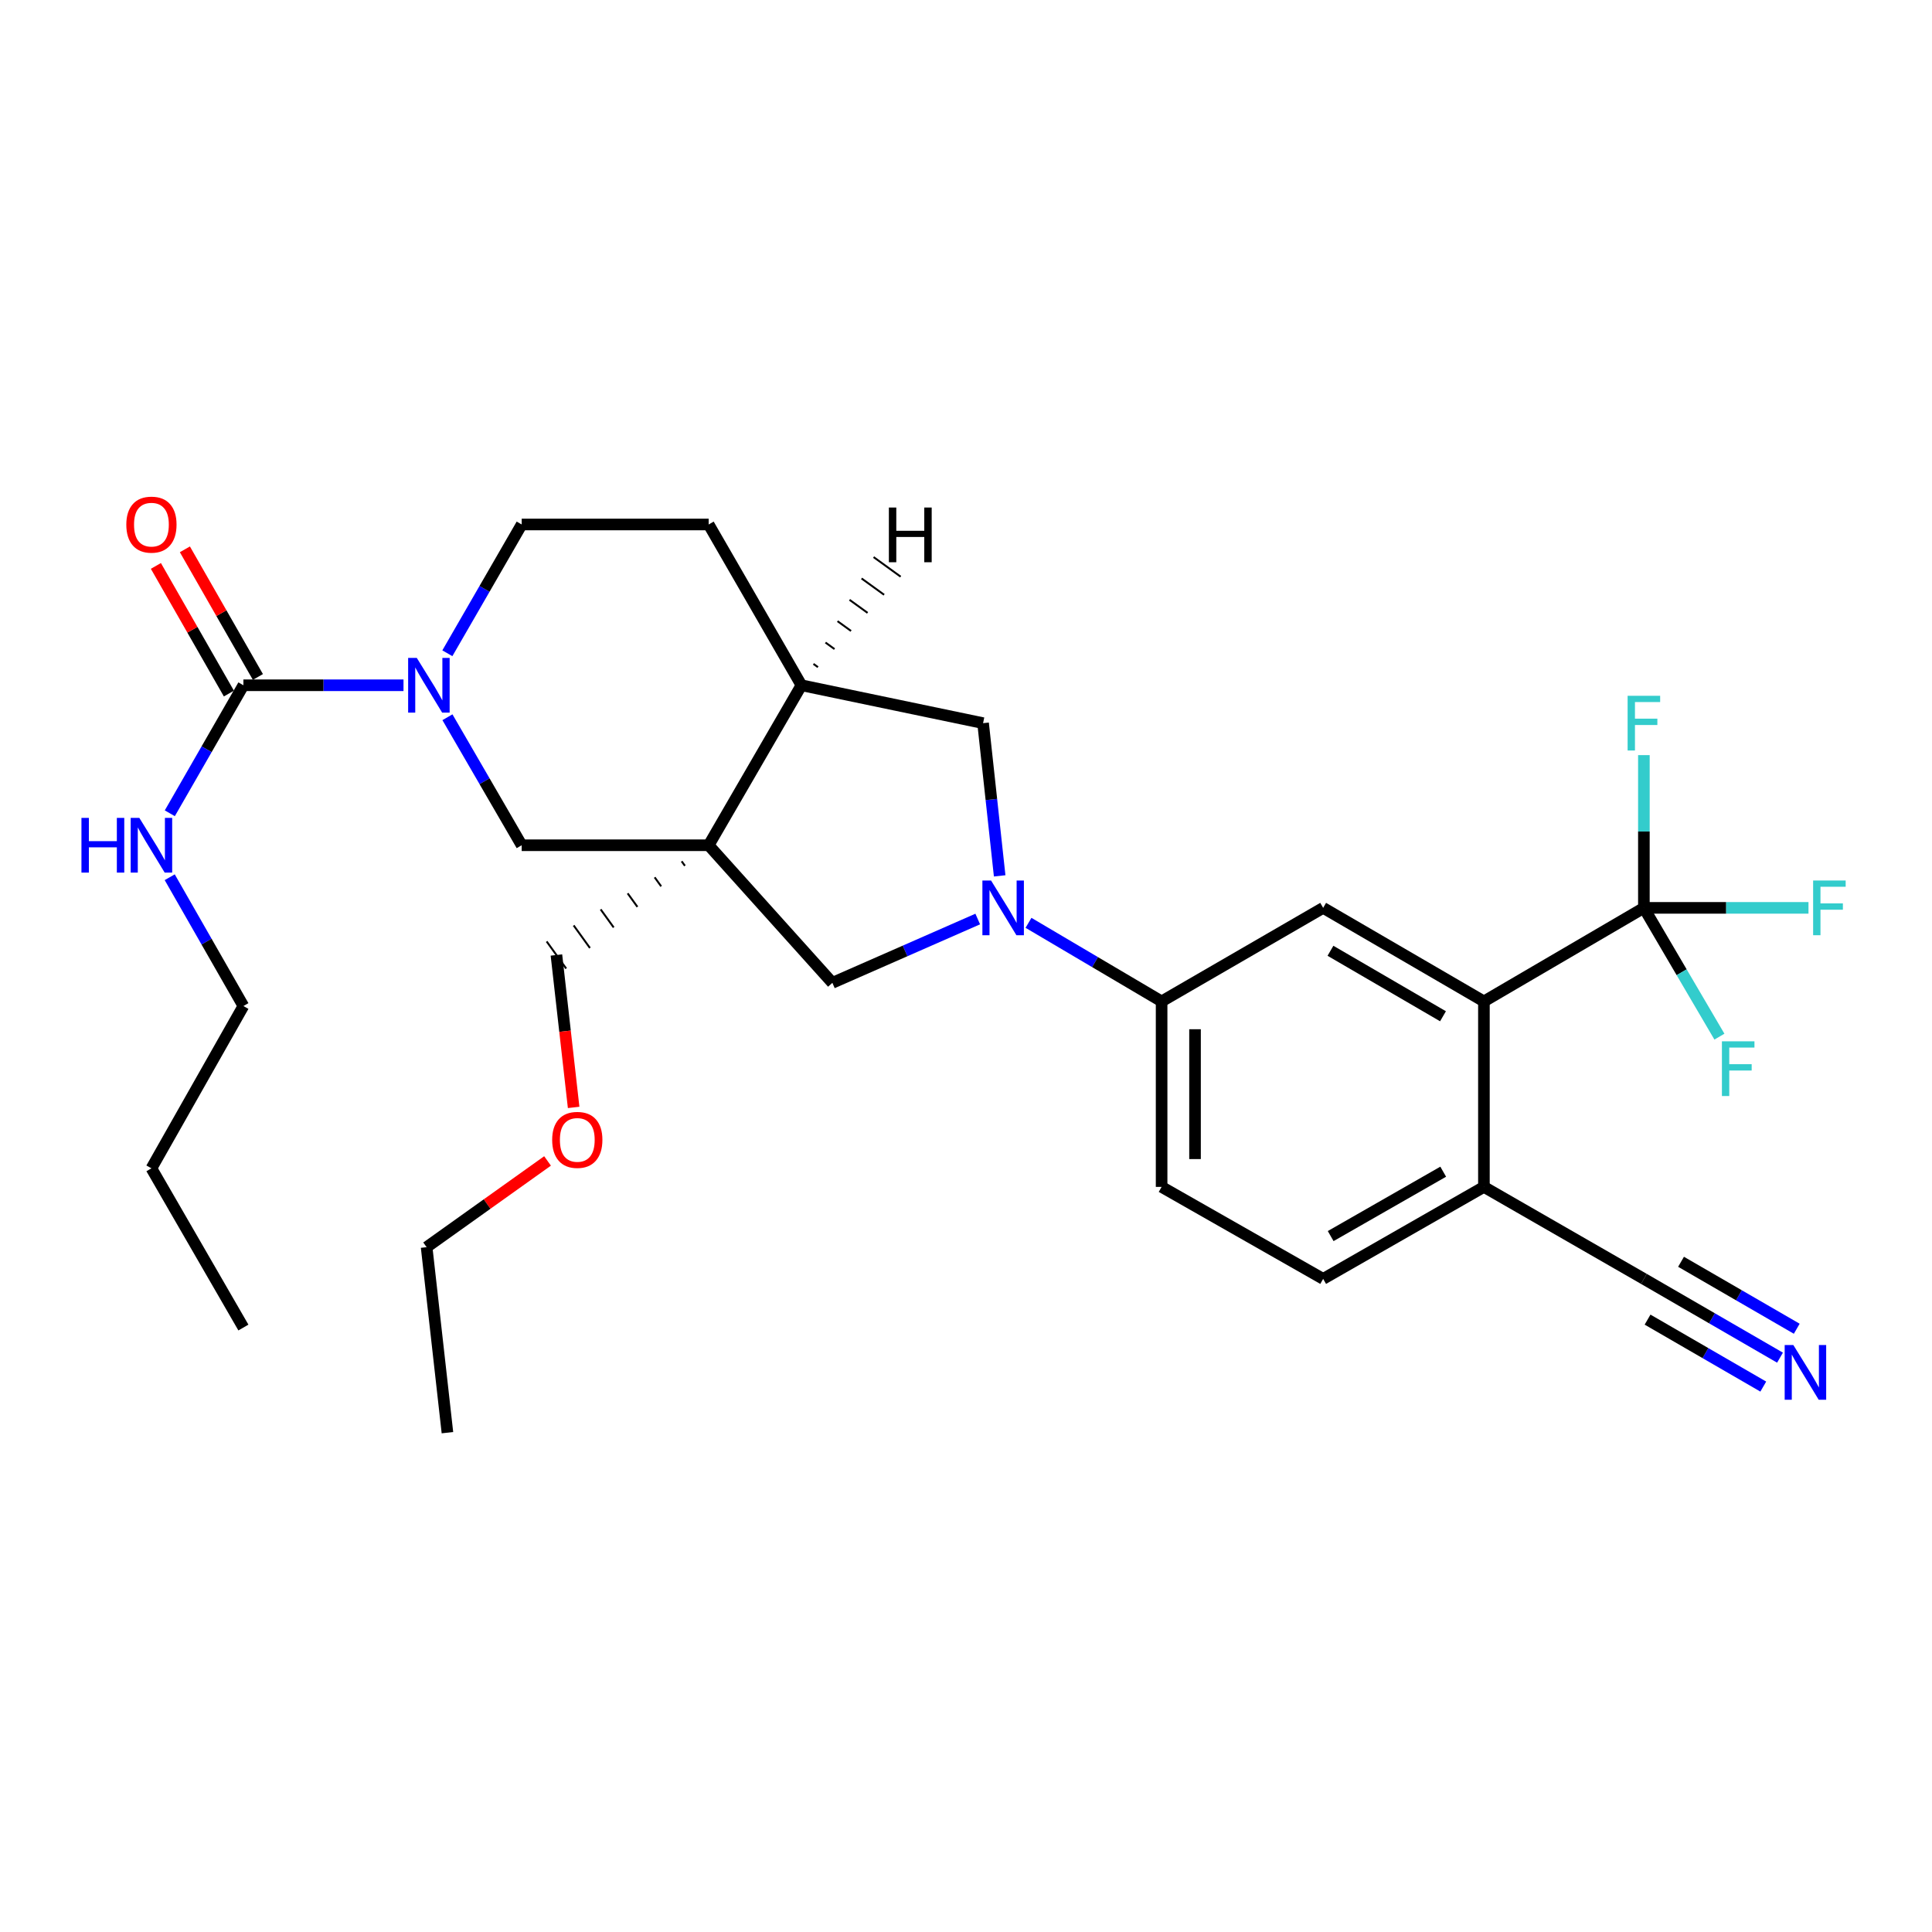 <?xml version='1.0' encoding='iso-8859-1'?>
<svg version='1.1' baseProfile='full'
              xmlns='http://www.w3.org/2000/svg'
                      xmlns:rdkit='http://www.rdkit.org/xml'
                      xmlns:xlink='http://www.w3.org/1999/xlink'
                  xml:space='preserve'
width='1000px' height='1000px' viewBox='0 0 1000 1000'>
<!-- END OF HEADER -->
<rect style='opacity:1.0;fill:#FFFFFF;stroke:none' width='1000' height='1000' x='0' y='0'> </rect>
<path class='bond-5' d='M 366.804,437.499 L 430.836,508.719' style='fill:none;fill-rule:evenodd;stroke:#000000;stroke-width:6px;stroke-linecap:butt;stroke-linejoin:miter;stroke-opacity:1' />
<path class='bond-6' d='M 366.804,437.499 L 270.025,437.499' style='fill:none;fill-rule:evenodd;stroke:#000000;stroke-width:6px;stroke-linecap:butt;stroke-linejoin:miter;stroke-opacity:1' />
<path class='bond-9' d='M 366.804,437.499 L 414.819,354.691' style='fill:none;fill-rule:evenodd;stroke:#000000;stroke-width:6px;stroke-linecap:butt;stroke-linejoin:miter;stroke-opacity:1' />
<path class='bond-23' d='M 352.827,445.797 L 354.513,448.136' style='fill:none;fill-rule:evenodd;stroke:#000000;stroke-width:1.0px;stroke-linecap:butt;stroke-linejoin:miter;stroke-opacity:1' />
<path class='bond-23' d='M 338.851,454.096 L 342.222,458.773' style='fill:none;fill-rule:evenodd;stroke:#000000;stroke-width:1.0px;stroke-linecap:butt;stroke-linejoin:miter;stroke-opacity:1' />
<path class='bond-23' d='M 324.875,462.395 L 329.932,469.41' style='fill:none;fill-rule:evenodd;stroke:#000000;stroke-width:1.0px;stroke-linecap:butt;stroke-linejoin:miter;stroke-opacity:1' />
<path class='bond-23' d='M 310.898,470.693 L 317.641,480.047' style='fill:none;fill-rule:evenodd;stroke:#000000;stroke-width:1.0px;stroke-linecap:butt;stroke-linejoin:miter;stroke-opacity:1' />
<path class='bond-23' d='M 296.922,478.992 L 305.35,490.684' style='fill:none;fill-rule:evenodd;stroke:#000000;stroke-width:1.0px;stroke-linecap:butt;stroke-linejoin:miter;stroke-opacity:1' />
<path class='bond-23' d='M 282.946,487.29 L 293.06,501.321' style='fill:none;fill-rule:evenodd;stroke:#000000;stroke-width:1.0px;stroke-linecap:butt;stroke-linejoin:miter;stroke-opacity:1' />
<path class='bond-0' d='M 506.073,475.684 L 468.455,492.201' style='fill:none;fill-rule:evenodd;stroke:#0000FF;stroke-width:6px;stroke-linecap:butt;stroke-linejoin:miter;stroke-opacity:1' />
<path class='bond-0' d='M 468.455,492.201 L 430.836,508.719' style='fill:none;fill-rule:evenodd;stroke:#000000;stroke-width:6px;stroke-linecap:butt;stroke-linejoin:miter;stroke-opacity:1' />
<path class='bond-7' d='M 532.348,477.655 L 566.797,497.991' style='fill:none;fill-rule:evenodd;stroke:#0000FF;stroke-width:6px;stroke-linecap:butt;stroke-linejoin:miter;stroke-opacity:1' />
<path class='bond-7' d='M 566.797,497.991 L 601.247,518.327' style='fill:none;fill-rule:evenodd;stroke:#000000;stroke-width:6px;stroke-linecap:butt;stroke-linejoin:miter;stroke-opacity:1' />
<path class='bond-30' d='M 517.427,453.345 L 513.134,413.823' style='fill:none;fill-rule:evenodd;stroke:#0000FF;stroke-width:6px;stroke-linecap:butt;stroke-linejoin:miter;stroke-opacity:1' />
<path class='bond-30' d='M 513.134,413.823 L 508.84,374.302' style='fill:none;fill-rule:evenodd;stroke:#000000;stroke-width:6px;stroke-linecap:butt;stroke-linejoin:miter;stroke-opacity:1' />
<path class='bond-1' d='M 231.593,371.244 L 250.809,404.371' style='fill:none;fill-rule:evenodd;stroke:#0000FF;stroke-width:6px;stroke-linecap:butt;stroke-linejoin:miter;stroke-opacity:1' />
<path class='bond-1' d='M 250.809,404.371 L 270.025,437.499' style='fill:none;fill-rule:evenodd;stroke:#000000;stroke-width:6px;stroke-linecap:butt;stroke-linejoin:miter;stroke-opacity:1' />
<path class='bond-3' d='M 208.851,354.691 L 167.416,354.691' style='fill:none;fill-rule:evenodd;stroke:#0000FF;stroke-width:6px;stroke-linecap:butt;stroke-linejoin:miter;stroke-opacity:1' />
<path class='bond-3' d='M 167.416,354.691 L 125.981,354.691' style='fill:none;fill-rule:evenodd;stroke:#000000;stroke-width:6px;stroke-linecap:butt;stroke-linejoin:miter;stroke-opacity:1' />
<path class='bond-31' d='M 231.55,338.129 L 250.788,304.799' style='fill:none;fill-rule:evenodd;stroke:#0000FF;stroke-width:6px;stroke-linecap:butt;stroke-linejoin:miter;stroke-opacity:1' />
<path class='bond-31' d='M 250.788,304.799 L 270.025,271.47' style='fill:none;fill-rule:evenodd;stroke:#000000;stroke-width:6px;stroke-linecap:butt;stroke-linejoin:miter;stroke-opacity:1' />
<path class='bond-2' d='M 850.872,469.909 L 768.073,518.327' style='fill:none;fill-rule:evenodd;stroke:#000000;stroke-width:6px;stroke-linecap:butt;stroke-linejoin:miter;stroke-opacity:1' />
<path class='bond-20' d='M 850.872,469.909 L 893.471,469.909' style='fill:none;fill-rule:evenodd;stroke:#000000;stroke-width:6px;stroke-linecap:butt;stroke-linejoin:miter;stroke-opacity:1' />
<path class='bond-20' d='M 893.471,469.909 L 936.071,469.909' style='fill:none;fill-rule:evenodd;stroke:#33CCCC;stroke-width:6px;stroke-linecap:butt;stroke-linejoin:miter;stroke-opacity:1' />
<path class='bond-21' d='M 850.872,469.909 L 870.418,503.238' style='fill:none;fill-rule:evenodd;stroke:#000000;stroke-width:6px;stroke-linecap:butt;stroke-linejoin:miter;stroke-opacity:1' />
<path class='bond-21' d='M 870.418,503.238 L 889.965,536.567' style='fill:none;fill-rule:evenodd;stroke:#33CCCC;stroke-width:6px;stroke-linecap:butt;stroke-linejoin:miter;stroke-opacity:1' />
<path class='bond-22' d='M 850.872,469.909 L 850.872,430.381' style='fill:none;fill-rule:evenodd;stroke:#000000;stroke-width:6px;stroke-linecap:butt;stroke-linejoin:miter;stroke-opacity:1' />
<path class='bond-22' d='M 850.872,430.381 L 850.872,390.852' style='fill:none;fill-rule:evenodd;stroke:#33CCCC;stroke-width:6px;stroke-linecap:butt;stroke-linejoin:miter;stroke-opacity:1' />
<path class='bond-15' d='M 133.487,350.397 L 114.593,317.365' style='fill:none;fill-rule:evenodd;stroke:#000000;stroke-width:6px;stroke-linecap:butt;stroke-linejoin:miter;stroke-opacity:1' />
<path class='bond-15' d='M 114.593,317.365 L 95.699,284.333' style='fill:none;fill-rule:evenodd;stroke:#FF0000;stroke-width:6px;stroke-linecap:butt;stroke-linejoin:miter;stroke-opacity:1' />
<path class='bond-15' d='M 118.474,358.985 L 99.58,325.952' style='fill:none;fill-rule:evenodd;stroke:#000000;stroke-width:6px;stroke-linecap:butt;stroke-linejoin:miter;stroke-opacity:1' />
<path class='bond-15' d='M 99.58,325.952 L 80.686,292.92' style='fill:none;fill-rule:evenodd;stroke:#FF0000;stroke-width:6px;stroke-linecap:butt;stroke-linejoin:miter;stroke-opacity:1' />
<path class='bond-18' d='M 125.981,354.691 L 106.936,387.821' style='fill:none;fill-rule:evenodd;stroke:#000000;stroke-width:6px;stroke-linecap:butt;stroke-linejoin:miter;stroke-opacity:1' />
<path class='bond-18' d='M 106.936,387.821 L 87.891,420.951' style='fill:none;fill-rule:evenodd;stroke:#0000FF;stroke-width:6px;stroke-linecap:butt;stroke-linejoin:miter;stroke-opacity:1' />
<path class='bond-4' d='M 768.073,518.327 L 684.862,469.909' style='fill:none;fill-rule:evenodd;stroke:#000000;stroke-width:6px;stroke-linecap:butt;stroke-linejoin:miter;stroke-opacity:1' />
<path class='bond-4' d='M 746.893,526.014 L 688.645,492.121' style='fill:none;fill-rule:evenodd;stroke:#000000;stroke-width:6px;stroke-linecap:butt;stroke-linejoin:miter;stroke-opacity:1' />
<path class='bond-32' d='M 768.073,518.327 L 768.073,614.338' style='fill:none;fill-rule:evenodd;stroke:#000000;stroke-width:6px;stroke-linecap:butt;stroke-linejoin:miter;stroke-opacity:1' />
<path class='bond-8' d='M 601.247,518.327 L 684.862,469.909' style='fill:none;fill-rule:evenodd;stroke:#000000;stroke-width:6px;stroke-linecap:butt;stroke-linejoin:miter;stroke-opacity:1' />
<path class='bond-17' d='M 601.247,518.327 L 601.247,614.338' style='fill:none;fill-rule:evenodd;stroke:#000000;stroke-width:6px;stroke-linecap:butt;stroke-linejoin:miter;stroke-opacity:1' />
<path class='bond-17' d='M 618.543,532.729 L 618.543,599.936' style='fill:none;fill-rule:evenodd;stroke:#000000;stroke-width:6px;stroke-linecap:butt;stroke-linejoin:miter;stroke-opacity:1' />
<path class='bond-10' d='M 414.819,354.691 L 508.84,374.302' style='fill:none;fill-rule:evenodd;stroke:#000000;stroke-width:6px;stroke-linecap:butt;stroke-linejoin:miter;stroke-opacity:1' />
<path class='bond-16' d='M 414.819,354.691 L 366.804,271.47' style='fill:none;fill-rule:evenodd;stroke:#000000;stroke-width:6px;stroke-linecap:butt;stroke-linejoin:miter;stroke-opacity:1' />
<path class='bond-33' d='M 423.378,345.324 L 421.043,343.634' style='fill:none;fill-rule:evenodd;stroke:#000000;stroke-width:1.0px;stroke-linecap:butt;stroke-linejoin:miter;stroke-opacity:1' />
<path class='bond-33' d='M 431.938,335.957 L 427.268,332.576' style='fill:none;fill-rule:evenodd;stroke:#000000;stroke-width:1.0px;stroke-linecap:butt;stroke-linejoin:miter;stroke-opacity:1' />
<path class='bond-33' d='M 440.498,326.59 L 433.493,321.519' style='fill:none;fill-rule:evenodd;stroke:#000000;stroke-width:1.0px;stroke-linecap:butt;stroke-linejoin:miter;stroke-opacity:1' />
<path class='bond-33' d='M 449.058,317.223 L 439.717,310.462' style='fill:none;fill-rule:evenodd;stroke:#000000;stroke-width:1.0px;stroke-linecap:butt;stroke-linejoin:miter;stroke-opacity:1' />
<path class='bond-33' d='M 457.617,307.856 L 445.942,299.404' style='fill:none;fill-rule:evenodd;stroke:#000000;stroke-width:1.0px;stroke-linecap:butt;stroke-linejoin:miter;stroke-opacity:1' />
<path class='bond-33' d='M 466.177,298.489 L 452.167,288.347' style='fill:none;fill-rule:evenodd;stroke:#000000;stroke-width:1.0px;stroke-linecap:butt;stroke-linejoin:miter;stroke-opacity:1' />
<path class='bond-11' d='M 921.332,702.725 L 886.102,682.337' style='fill:none;fill-rule:evenodd;stroke:#0000FF;stroke-width:6px;stroke-linecap:butt;stroke-linejoin:miter;stroke-opacity:1' />
<path class='bond-11' d='M 886.102,682.337 L 850.872,661.949' style='fill:none;fill-rule:evenodd;stroke:#000000;stroke-width:6px;stroke-linecap:butt;stroke-linejoin:miter;stroke-opacity:1' />
<path class='bond-11' d='M 929.995,687.755 L 900.049,670.425' style='fill:none;fill-rule:evenodd;stroke:#0000FF;stroke-width:6px;stroke-linecap:butt;stroke-linejoin:miter;stroke-opacity:1' />
<path class='bond-11' d='M 900.049,670.425 L 870.104,653.096' style='fill:none;fill-rule:evenodd;stroke:#000000;stroke-width:6px;stroke-linecap:butt;stroke-linejoin:miter;stroke-opacity:1' />
<path class='bond-11' d='M 912.668,717.695 L 882.723,700.365' style='fill:none;fill-rule:evenodd;stroke:#0000FF;stroke-width:6px;stroke-linecap:butt;stroke-linejoin:miter;stroke-opacity:1' />
<path class='bond-11' d='M 882.723,700.365 L 852.777,683.035' style='fill:none;fill-rule:evenodd;stroke:#000000;stroke-width:6px;stroke-linecap:butt;stroke-linejoin:miter;stroke-opacity:1' />
<path class='bond-12' d='M 850.872,661.949 L 768.073,614.338' style='fill:none;fill-rule:evenodd;stroke:#000000;stroke-width:6px;stroke-linecap:butt;stroke-linejoin:miter;stroke-opacity:1' />
<path class='bond-13' d='M 768.073,614.338 L 684.862,661.949' style='fill:none;fill-rule:evenodd;stroke:#000000;stroke-width:6px;stroke-linecap:butt;stroke-linejoin:miter;stroke-opacity:1' />
<path class='bond-13' d='M 747.002,606.467 L 688.754,639.795' style='fill:none;fill-rule:evenodd;stroke:#000000;stroke-width:6px;stroke-linecap:butt;stroke-linejoin:miter;stroke-opacity:1' />
<path class='bond-14' d='M 270.025,271.47 L 366.804,271.47' style='fill:none;fill-rule:evenodd;stroke:#000000;stroke-width:6px;stroke-linecap:butt;stroke-linejoin:miter;stroke-opacity:1' />
<path class='bond-19' d='M 601.247,614.338 L 684.862,661.949' style='fill:none;fill-rule:evenodd;stroke:#000000;stroke-width:6px;stroke-linecap:butt;stroke-linejoin:miter;stroke-opacity:1' />
<path class='bond-25' d='M 87.849,454.056 L 106.915,487.388' style='fill:none;fill-rule:evenodd;stroke:#0000FF;stroke-width:6px;stroke-linecap:butt;stroke-linejoin:miter;stroke-opacity:1' />
<path class='bond-25' d='M 106.915,487.388 L 125.981,520.72' style='fill:none;fill-rule:evenodd;stroke:#000000;stroke-width:6px;stroke-linecap:butt;stroke-linejoin:miter;stroke-opacity:1' />
<path class='bond-24' d='M 288.003,494.305 L 292.458,533.751' style='fill:none;fill-rule:evenodd;stroke:#000000;stroke-width:6px;stroke-linecap:butt;stroke-linejoin:miter;stroke-opacity:1' />
<path class='bond-24' d='M 292.458,533.751 L 296.914,573.196' style='fill:none;fill-rule:evenodd;stroke:#FF0000;stroke-width:6px;stroke-linecap:butt;stroke-linejoin:miter;stroke-opacity:1' />
<path class='bond-26' d='M 283.408,600.901 L 252.113,623.219' style='fill:none;fill-rule:evenodd;stroke:#FF0000;stroke-width:6px;stroke-linecap:butt;stroke-linejoin:miter;stroke-opacity:1' />
<path class='bond-26' d='M 252.113,623.219 L 220.819,645.537' style='fill:none;fill-rule:evenodd;stroke:#000000;stroke-width:6px;stroke-linecap:butt;stroke-linejoin:miter;stroke-opacity:1' />
<path class='bond-27' d='M 125.981,520.72 L 78.379,604.729' style='fill:none;fill-rule:evenodd;stroke:#000000;stroke-width:6px;stroke-linecap:butt;stroke-linejoin:miter;stroke-opacity:1' />
<path class='bond-28' d='M 220.819,645.537 L 231.59,741.547' style='fill:none;fill-rule:evenodd;stroke:#000000;stroke-width:6px;stroke-linecap:butt;stroke-linejoin:miter;stroke-opacity:1' />
<path class='bond-29' d='M 78.379,604.729 L 125.981,687.133' style='fill:none;fill-rule:evenodd;stroke:#000000;stroke-width:6px;stroke-linecap:butt;stroke-linejoin:miter;stroke-opacity:1' />
<path  class='atom-1' d='M 512.967 455.749
L 522.247 470.749
Q 523.167 472.229, 524.647 474.909
Q 526.127 477.589, 526.207 477.749
L 526.207 455.749
L 529.967 455.749
L 529.967 484.069
L 526.087 484.069
L 516.127 467.669
Q 514.967 465.749, 513.727 463.549
Q 512.527 461.349, 512.167 460.669
L 512.167 484.069
L 508.487 484.069
L 508.487 455.749
L 512.967 455.749
' fill='#0000FF'/>
<path  class='atom-2' d='M 215.731 340.531
L 225.011 355.531
Q 225.931 357.011, 227.411 359.691
Q 228.891 362.371, 228.971 362.531
L 228.971 340.531
L 232.731 340.531
L 232.731 368.851
L 228.851 368.851
L 218.891 352.451
Q 217.731 350.531, 216.491 348.331
Q 215.291 346.131, 214.931 345.451
L 214.931 368.851
L 211.251 368.851
L 211.251 340.531
L 215.731 340.531
' fill='#0000FF'/>
<path  class='atom-12' d='M 928.227 696.178
L 937.507 711.178
Q 938.427 712.658, 939.907 715.338
Q 941.387 718.018, 941.467 718.178
L 941.467 696.178
L 945.227 696.178
L 945.227 724.498
L 941.347 724.498
L 931.387 708.098
Q 930.227 706.178, 928.987 703.978
Q 927.787 701.778, 927.427 701.098
L 927.427 724.498
L 923.747 724.498
L 923.747 696.178
L 928.227 696.178
' fill='#0000FF'/>
<path  class='atom-16' d='M 65.379 271.55
Q 65.379 264.75, 68.739 260.95
Q 72.099 257.15, 78.379 257.15
Q 84.659 257.15, 88.019 260.95
Q 91.379 264.75, 91.379 271.55
Q 91.379 278.43, 87.979 282.35
Q 84.579 286.23, 78.379 286.23
Q 72.139 286.23, 68.739 282.35
Q 65.379 278.47, 65.379 271.55
M 78.379 283.03
Q 82.699 283.03, 85.019 280.15
Q 87.379 277.23, 87.379 271.55
Q 87.379 265.99, 85.019 263.19
Q 82.699 260.35, 78.379 260.35
Q 74.059 260.35, 71.699 263.15
Q 69.379 265.95, 69.379 271.55
Q 69.379 277.27, 71.699 280.15
Q 74.059 283.03, 78.379 283.03
' fill='#FF0000'/>
<path  class='atom-19' d='M 42.159 423.339
L 45.999 423.339
L 45.999 435.379
L 60.479 435.379
L 60.479 423.339
L 64.319 423.339
L 64.319 451.659
L 60.479 451.659
L 60.479 438.579
L 45.999 438.579
L 45.999 451.659
L 42.159 451.659
L 42.159 423.339
' fill='#0000FF'/>
<path  class='atom-19' d='M 72.119 423.339
L 81.399 438.339
Q 82.319 439.819, 83.799 442.499
Q 85.279 445.179, 85.359 445.339
L 85.359 423.339
L 89.119 423.339
L 89.119 451.659
L 85.239 451.659
L 75.279 435.259
Q 74.119 433.339, 72.879 431.139
Q 71.679 428.939, 71.319 428.259
L 71.319 451.659
L 67.639 451.659
L 67.639 423.339
L 72.119 423.339
' fill='#0000FF'/>
<path  class='atom-21' d='M 938.472 455.749
L 955.312 455.749
L 955.312 458.989
L 942.272 458.989
L 942.272 467.589
L 953.872 467.589
L 953.872 470.869
L 942.272 470.869
L 942.272 484.069
L 938.472 484.069
L 938.472 455.749
' fill='#33CCCC'/>
<path  class='atom-22' d='M 891.264 538.98
L 908.104 538.98
L 908.104 542.22
L 895.064 542.22
L 895.064 550.82
L 906.664 550.82
L 906.664 554.1
L 895.064 554.1
L 895.064 567.3
L 891.264 567.3
L 891.264 538.98
' fill='#33CCCC'/>
<path  class='atom-23' d='M 842.452 360.142
L 859.292 360.142
L 859.292 363.382
L 846.252 363.382
L 846.252 371.982
L 857.852 371.982
L 857.852 375.262
L 846.252 375.262
L 846.252 388.462
L 842.452 388.462
L 842.452 360.142
' fill='#33CCCC'/>
<path  class='atom-25' d='M 285.803 590.002
Q 285.803 583.202, 289.163 579.402
Q 292.523 575.602, 298.803 575.602
Q 305.083 575.602, 308.443 579.402
Q 311.803 583.202, 311.803 590.002
Q 311.803 596.882, 308.403 600.802
Q 305.003 604.682, 298.803 604.682
Q 292.563 604.682, 289.163 600.802
Q 285.803 596.922, 285.803 590.002
M 298.803 601.482
Q 303.123 601.482, 305.443 598.602
Q 307.803 595.682, 307.803 590.002
Q 307.803 584.442, 305.443 581.642
Q 303.123 578.802, 298.803 578.802
Q 294.483 578.802, 292.123 581.602
Q 289.803 584.402, 289.803 590.002
Q 289.803 595.722, 292.123 598.602
Q 294.483 601.482, 298.803 601.482
' fill='#FF0000'/>
<path  class='atom-31' d='M 460.081 262.696
L 463.921 262.696
L 463.921 274.736
L 478.401 274.736
L 478.401 262.696
L 482.241 262.696
L 482.241 291.016
L 478.401 291.016
L 478.401 277.936
L 463.921 277.936
L 463.921 291.016
L 460.081 291.016
L 460.081 262.696
' fill='#000000'/>
</svg>
